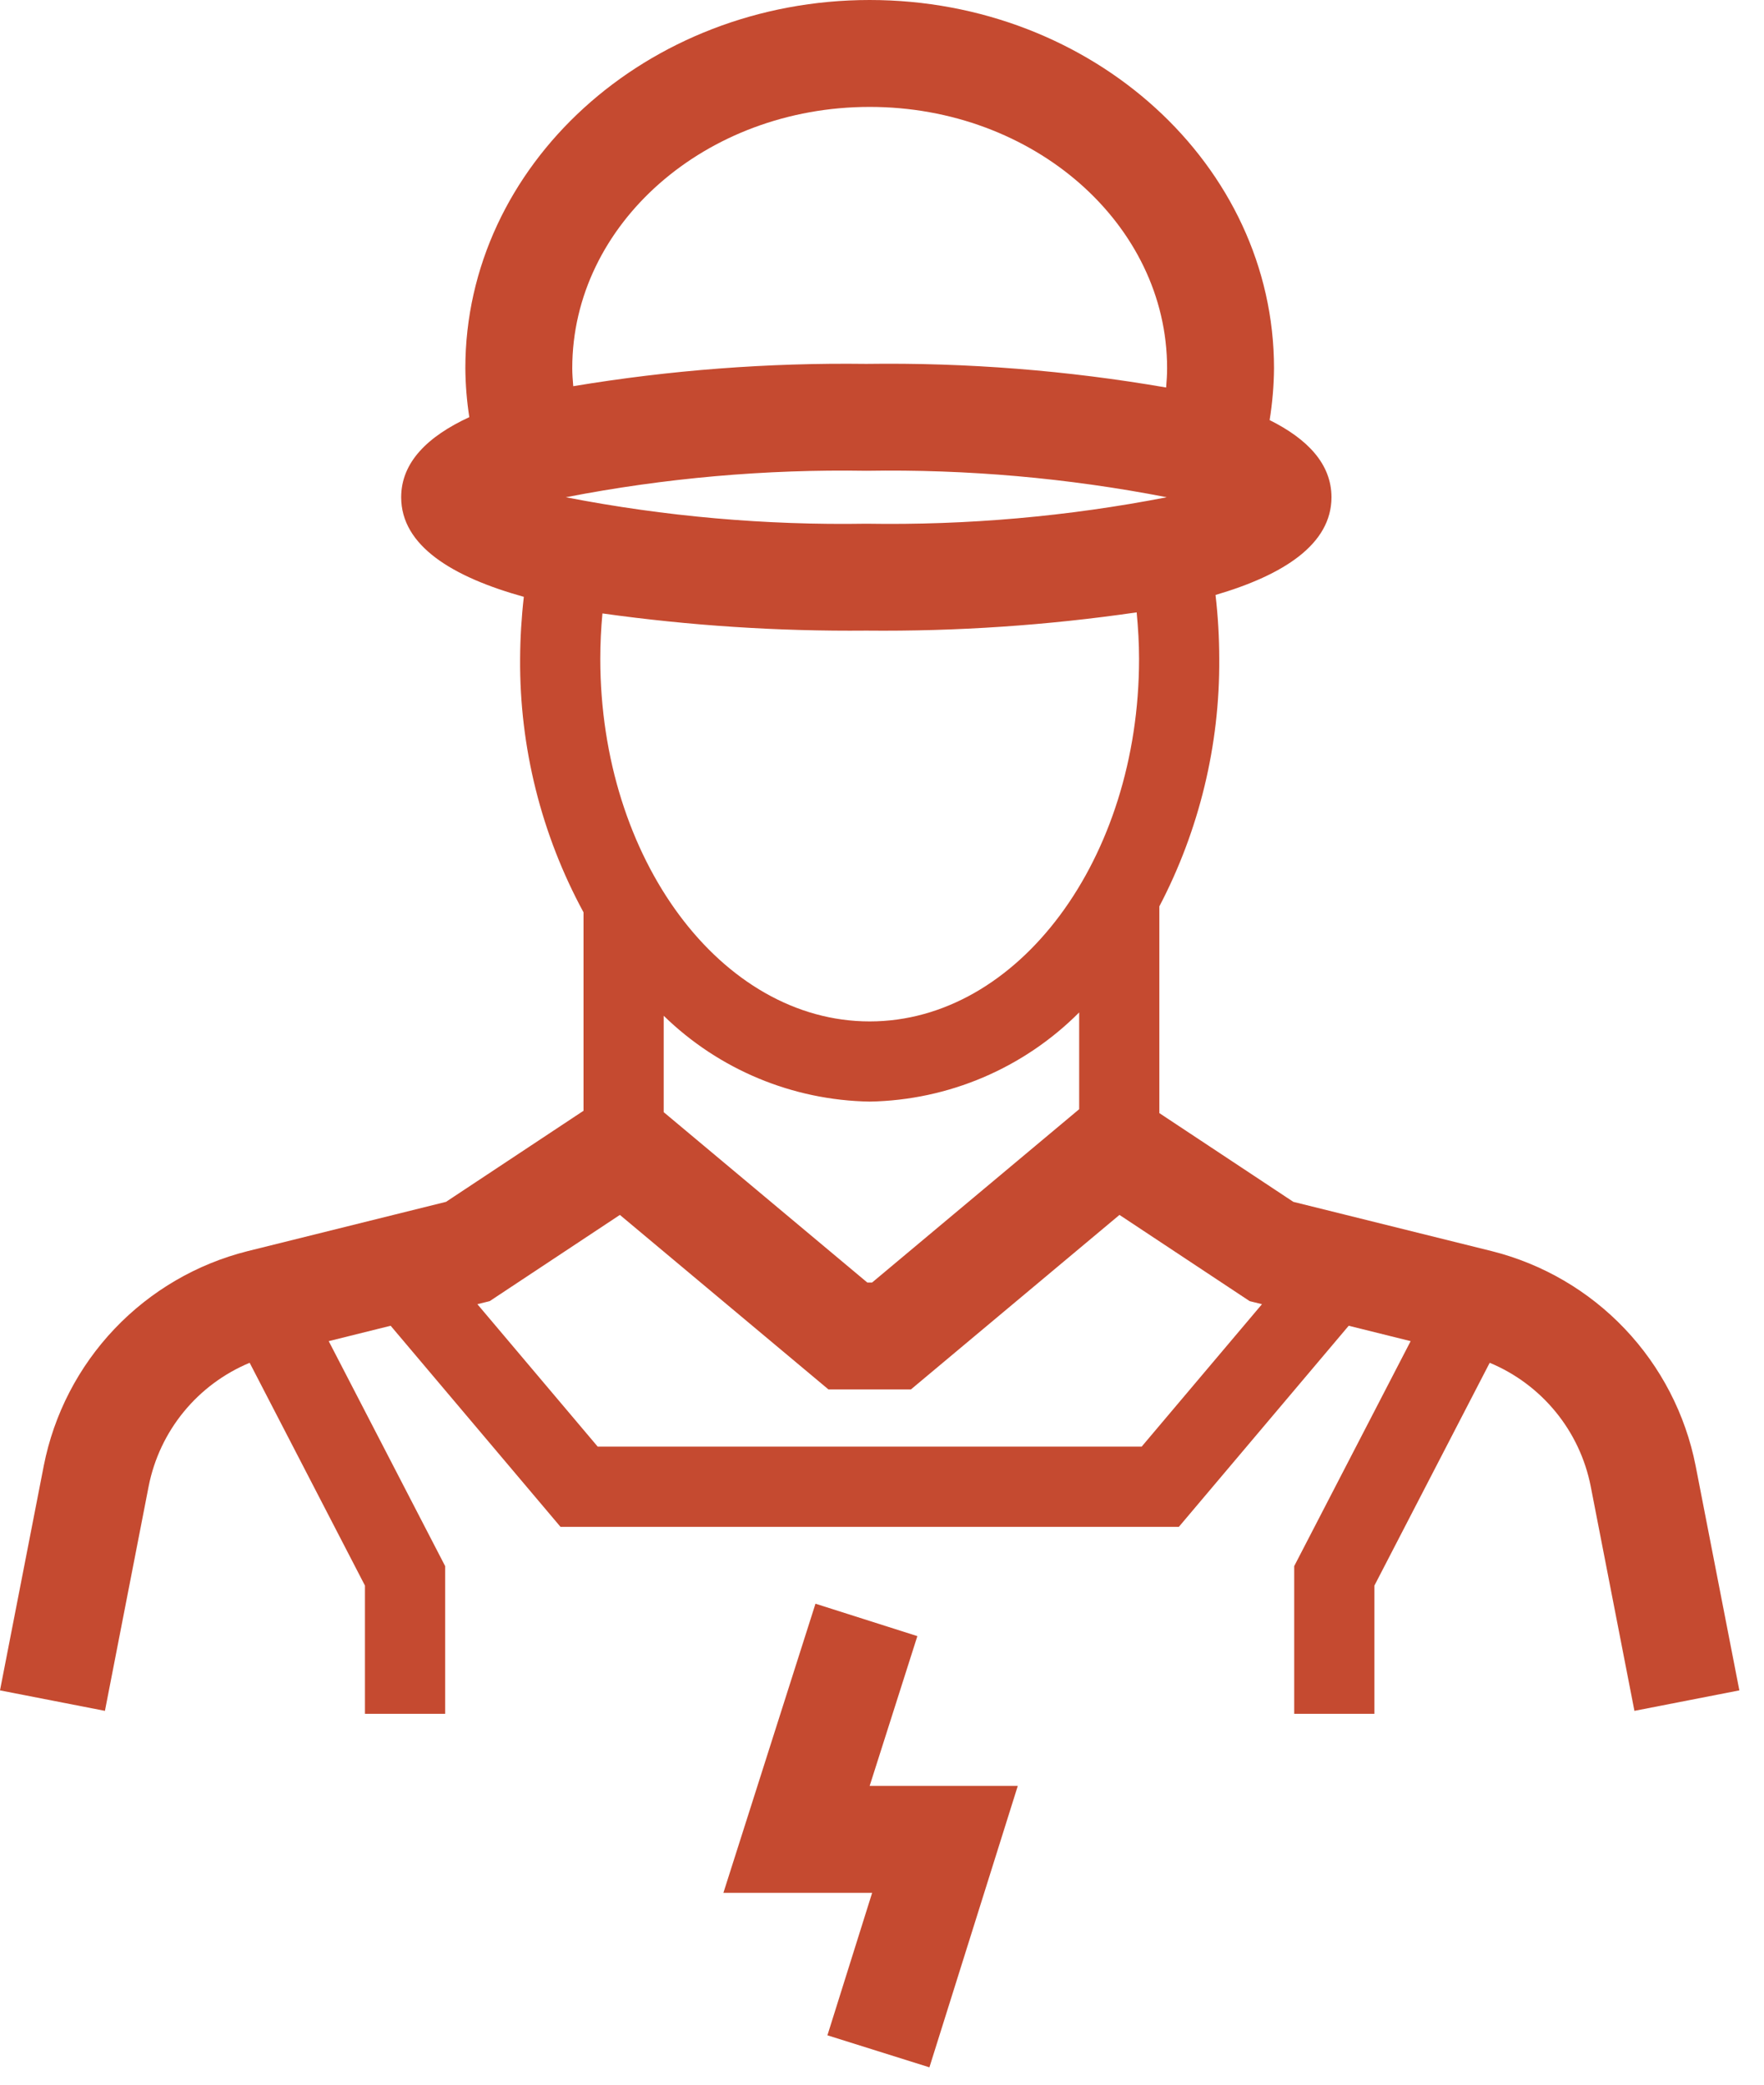 <svg width="66" height="78" viewBox="0 0 66 78" fill="none" xmlns="http://www.w3.org/2000/svg">
<path d="M63.441 54.84C63.061 52.917 62.143 51.141 60.793 49.72C59.443 48.298 57.716 47.29 55.815 46.812L48.39 44.968L43.377 41.648V33.913C44.871 31.056 45.641 27.875 45.618 24.651C45.617 23.852 45.571 23.054 45.479 22.261C48.033 21.512 49.817 20.36 49.817 18.605C49.817 17.364 48.925 16.427 47.503 15.718C47.607 15.076 47.662 14.428 47.667 13.777C47.667 6.181 40.881 0 32.539 0C24.197 0 17.411 6.181 17.411 13.777C17.416 14.39 17.465 15.002 17.559 15.608C16.001 16.328 15.01 17.298 15.01 18.605C15.01 20.417 16.913 21.584 19.599 22.331C19.511 23.101 19.464 23.876 19.46 24.651C19.437 27.963 20.254 31.226 21.833 34.137V41.56L16.688 44.968L9.263 46.813C7.362 47.291 5.635 48.299 4.285 49.72C2.935 51.141 2.017 52.917 1.638 54.84L0 63.247L3.926 64.013L5.563 55.605C5.765 54.585 6.215 53.63 6.874 52.825C7.533 52.02 8.38 51.39 9.341 50.99L13.655 59.327V64.123H16.655V58.597L12.299 50.18L14.616 49.604L20.97 57.127H44.108L50.462 49.604L52.779 50.18L48.423 58.597V64.123H51.423V59.327L55.737 50.99C56.698 51.389 57.545 52.02 58.204 52.825C58.863 53.63 59.313 54.585 59.515 55.605L61.152 64.013L65.078 63.247L63.441 54.84ZM32.539 41.217C35.486 41.166 38.297 39.969 40.377 37.881V41.502L32.63 47.986H32.449L24.833 41.613V38.006C26.898 40.021 29.655 41.169 32.539 41.217V41.217ZM21.172 18.605C24.875 17.885 28.642 17.553 32.414 17.615C36.185 17.553 39.953 17.885 43.655 18.605C39.953 19.325 36.185 19.657 32.414 19.595C28.642 19.657 24.874 19.325 21.172 18.605V18.605ZM21.411 13.777C21.411 8.386 26.403 4 32.539 4C38.675 4 43.667 8.386 43.667 13.777C43.667 14.019 43.651 14.259 43.631 14.499C39.927 13.859 36.172 13.563 32.414 13.615C28.741 13.568 25.071 13.847 21.448 14.45C21.43 14.226 21.411 14.003 21.411 13.777ZM32.414 23.595C35.798 23.628 39.179 23.399 42.528 22.912C42.583 23.487 42.618 24.067 42.618 24.651C42.618 32.132 38.097 38.217 32.539 38.217C26.982 38.217 22.46 32.132 22.46 24.651C22.46 24.081 22.488 23.514 22.54 22.952C25.811 23.41 29.111 23.625 32.414 23.595V23.595ZM42.715 54.127H22.363L17.861 48.797L18.322 48.683L23.193 45.457L30.996 51.986H34.083L41.885 45.457L46.756 48.683L47.217 48.797L42.715 54.127Z" fill="#C54A30"/>
<path d="M34.323 61.217L30.511 60.004L27.066 70.822H32.631L30.958 76.153L34.774 77.351L38.08 66.822H32.538L34.323 61.217Z" fill="#C54A30"/>
</svg>
